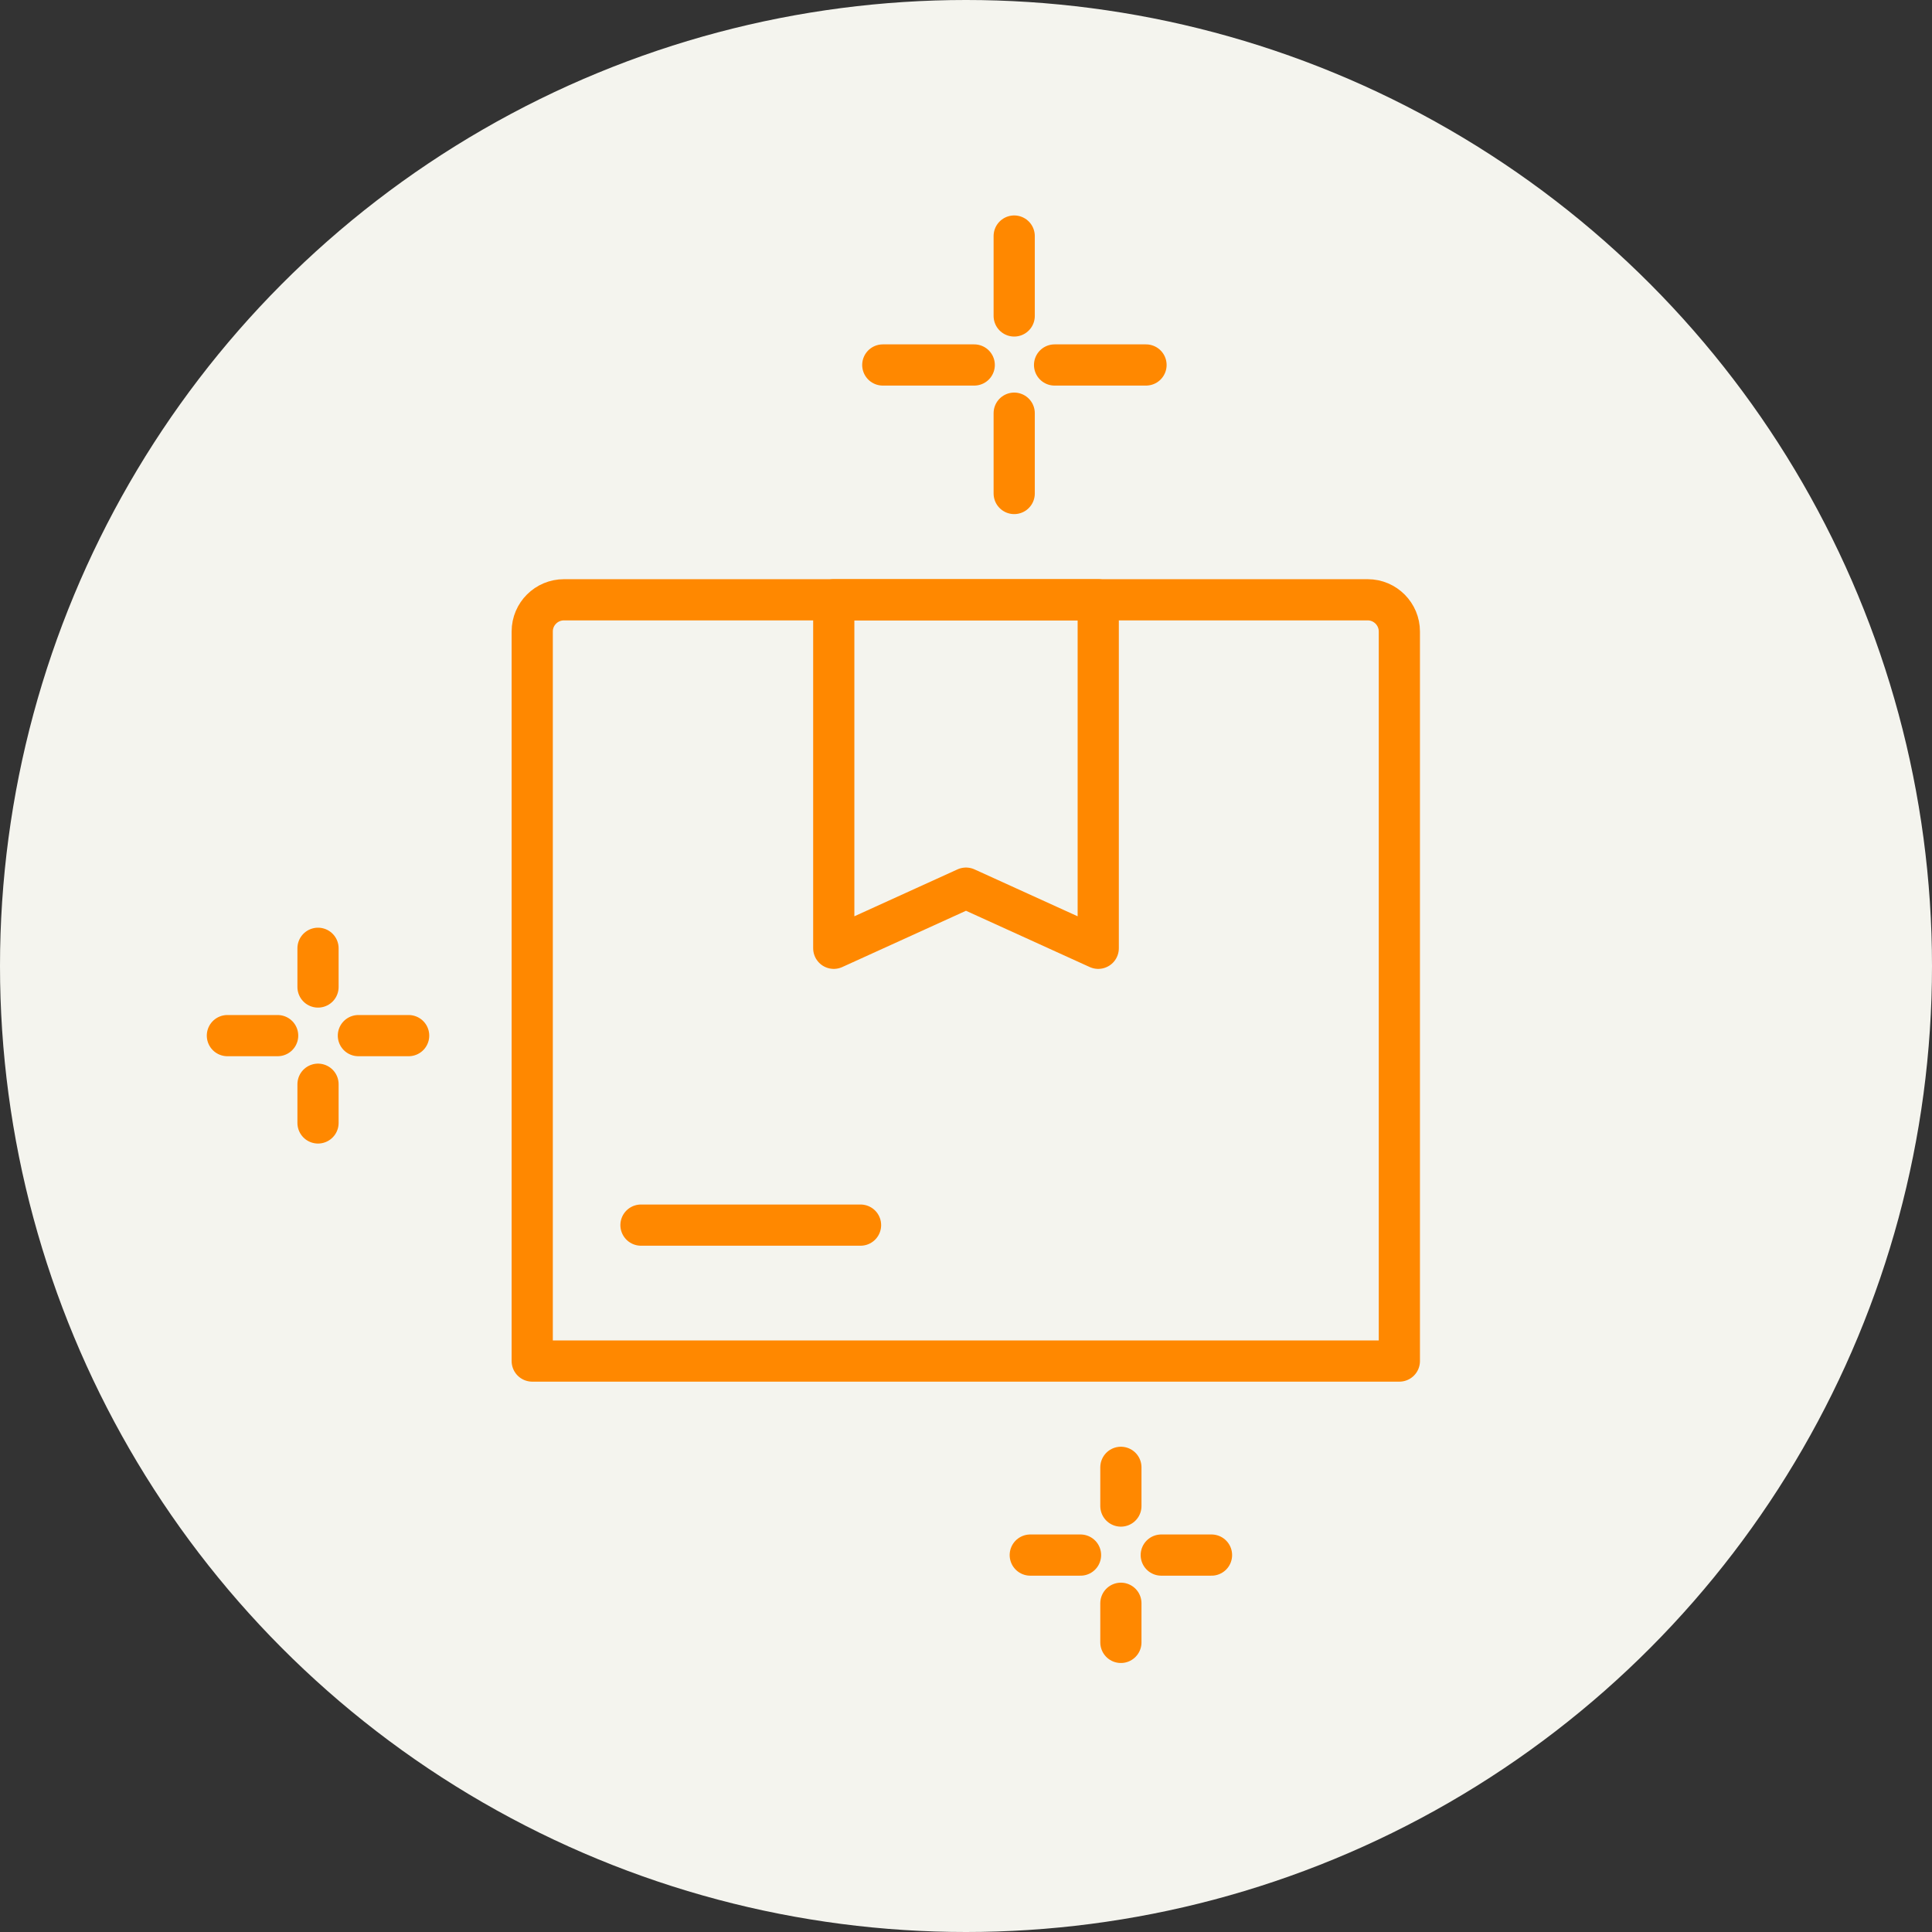 <?xml version="1.0" encoding="UTF-8"?>
<svg id="Calque_2" data-name="Calque 2" xmlns="http://www.w3.org/2000/svg" viewBox="0 0 46.9 46.9">
  <rect x="0" y="0" width="46.9" height="46.9" fill="#333333" stroke="none"/>
  <defs>
    <style>
      .cls-1 {
        fill: #f4f4ee;
        stroke-width: 0px;
      }

      .cls-2 {
        fill: none;
        stroke: #f80;
        stroke-linecap: round;
        stroke-linejoin: round;
      }
    </style>
  </defs>
  <g id="Calque_1-2" data-name="Calque 1">
    <g>
      <circle class="cls-1" cx="23.45" cy="23.45" r="23.45"/>
      <g>
        <path class="cls-2" d="m13.69,14.56h19.51c.43,0,.77.35.77.77v17.71H12.92V15.33c0-.43.35-.77.77-.77Z"/>
        <polygon class="cls-2" points="26.66 23.02 23.45 21.56 20.24 23.02 20.24 14.56 26.66 14.56 26.66 23.02"/>
        <line class="cls-2" x1="15.56" y1="29.74" x2="20.89" y2="29.74"/>
      </g>
      <g>
        <line class="cls-2" x1="7.72" y1="23.02" x2="7.72" y2="23.96"/>
        <line class="cls-2" x1="9.92" y1="25.14" x2="8.7" y2="25.14"/>
        <line class="cls-2" x1="7.72" y1="27.26" x2="7.72" y2="26.32"/>
        <line class="cls-2" x1="5.52" y1="25.14" x2="6.74" y2="25.14"/>
      </g>
      <g>
        <line class="cls-2" x1="27.21" y1="35.62" x2="27.21" y2="36.56"/>
        <line class="cls-2" x1="29.41" y1="37.75" x2="28.19" y2="37.75"/>
        <line class="cls-2" x1="27.21" y1="39.87" x2="27.21" y2="38.92"/>
        <line class="cls-2" x1="25.01" y1="37.75" x2="26.23" y2="37.75"/>
      </g>
      <g>
        <line class="cls-2" x1="24.62" y1="5.73" x2="24.62" y2="7.67"/>
        <line class="cls-2" x1="27.82" y1="8.86" x2="25.6" y2="8.86"/>
        <line class="cls-2" x1="24.62" y1="11.98" x2="24.62" y2="10.03"/>
        <line class="cls-2" x1="21.43" y1="8.86" x2="23.65" y2="8.86"/>
      </g>
    </g>
  </g>
</svg>